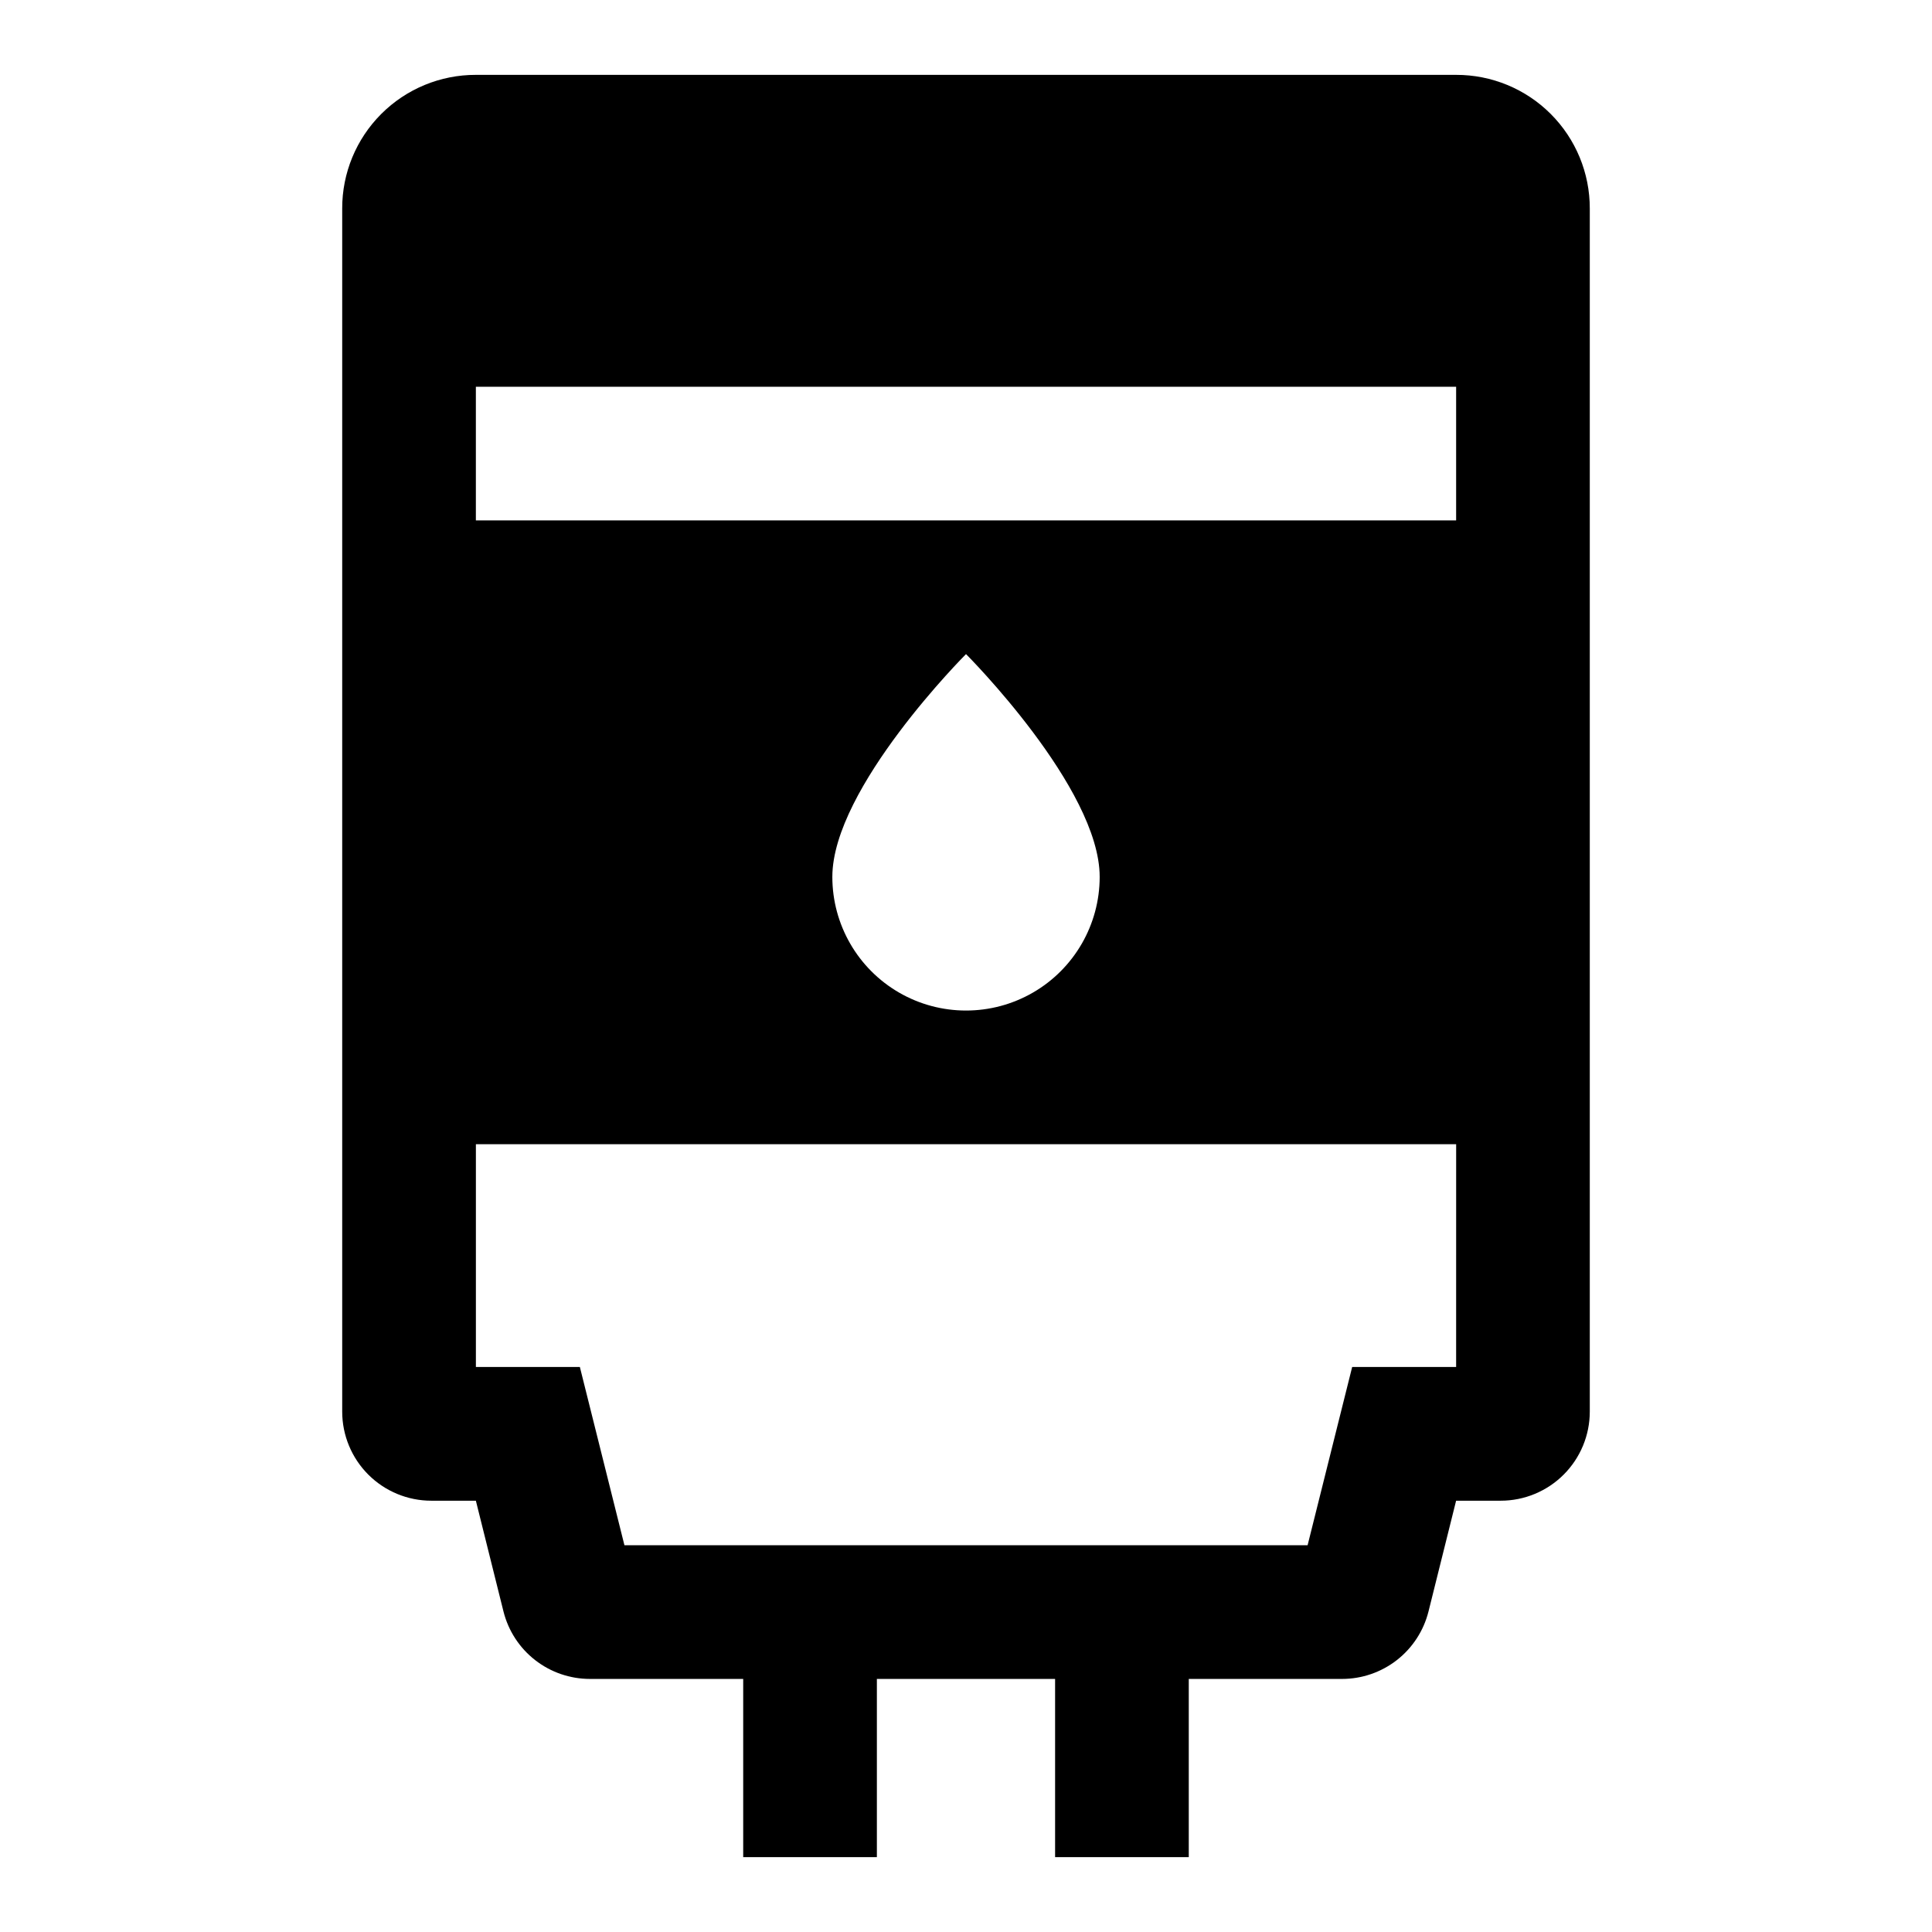 <?xml version="1.0" encoding="UTF-8"?>
<!-- Uploaded to: ICON Repo, www.iconrepo.com, Generator: ICON Repo Mixer Tools -->
<svg fill="#000000" width="800px" height="800px" version="1.1" viewBox="144 144 512 512" xmlns="http://www.w3.org/2000/svg">
 <path d="m529.89 163.84h-259.78c-9.402-0.02-18.422 3.707-25.07 10.355-6.648 6.648-10.375 15.668-10.352 25.07v318.82c0 6.266 2.488 12.27 6.914 16.699 4.43 4.43 10.438 6.918 16.699 6.918h11.809l7.32 29.363c1.281 5.106 4.231 9.637 8.383 12.875 4.148 3.234 9.262 4.992 14.527 4.992h40.617v47.23l35.426 0.004v-47.234h47.23v47.23h35.426v-47.23h40.621c5.262 0 10.375-1.758 14.523-4.992 4.152-3.238 7.102-7.769 8.383-12.875l7.32-29.363h11.809c6.262 0 12.27-2.488 16.699-6.918 4.43-4.43 6.918-10.434 6.918-16.699v-318.82c0.02-9.402-3.707-18.422-10.355-25.07-6.644-6.648-15.668-10.375-25.07-10.355zm0 342.43h-27.551l-11.809 47.23h-181.05l-11.809-47.23h-27.555v-59.039h259.78zm-165.31-129.89c0-23.617 35.426-59.039 35.426-59.039s35.422 35.422 35.422 59.039c0 12.656-6.75 24.352-17.711 30.68-10.961 6.324-24.465 6.324-35.426 0-10.957-6.328-17.711-18.023-17.711-30.68zm165.31-94.465h-259.78v-35.426h259.78z"/>
</svg>